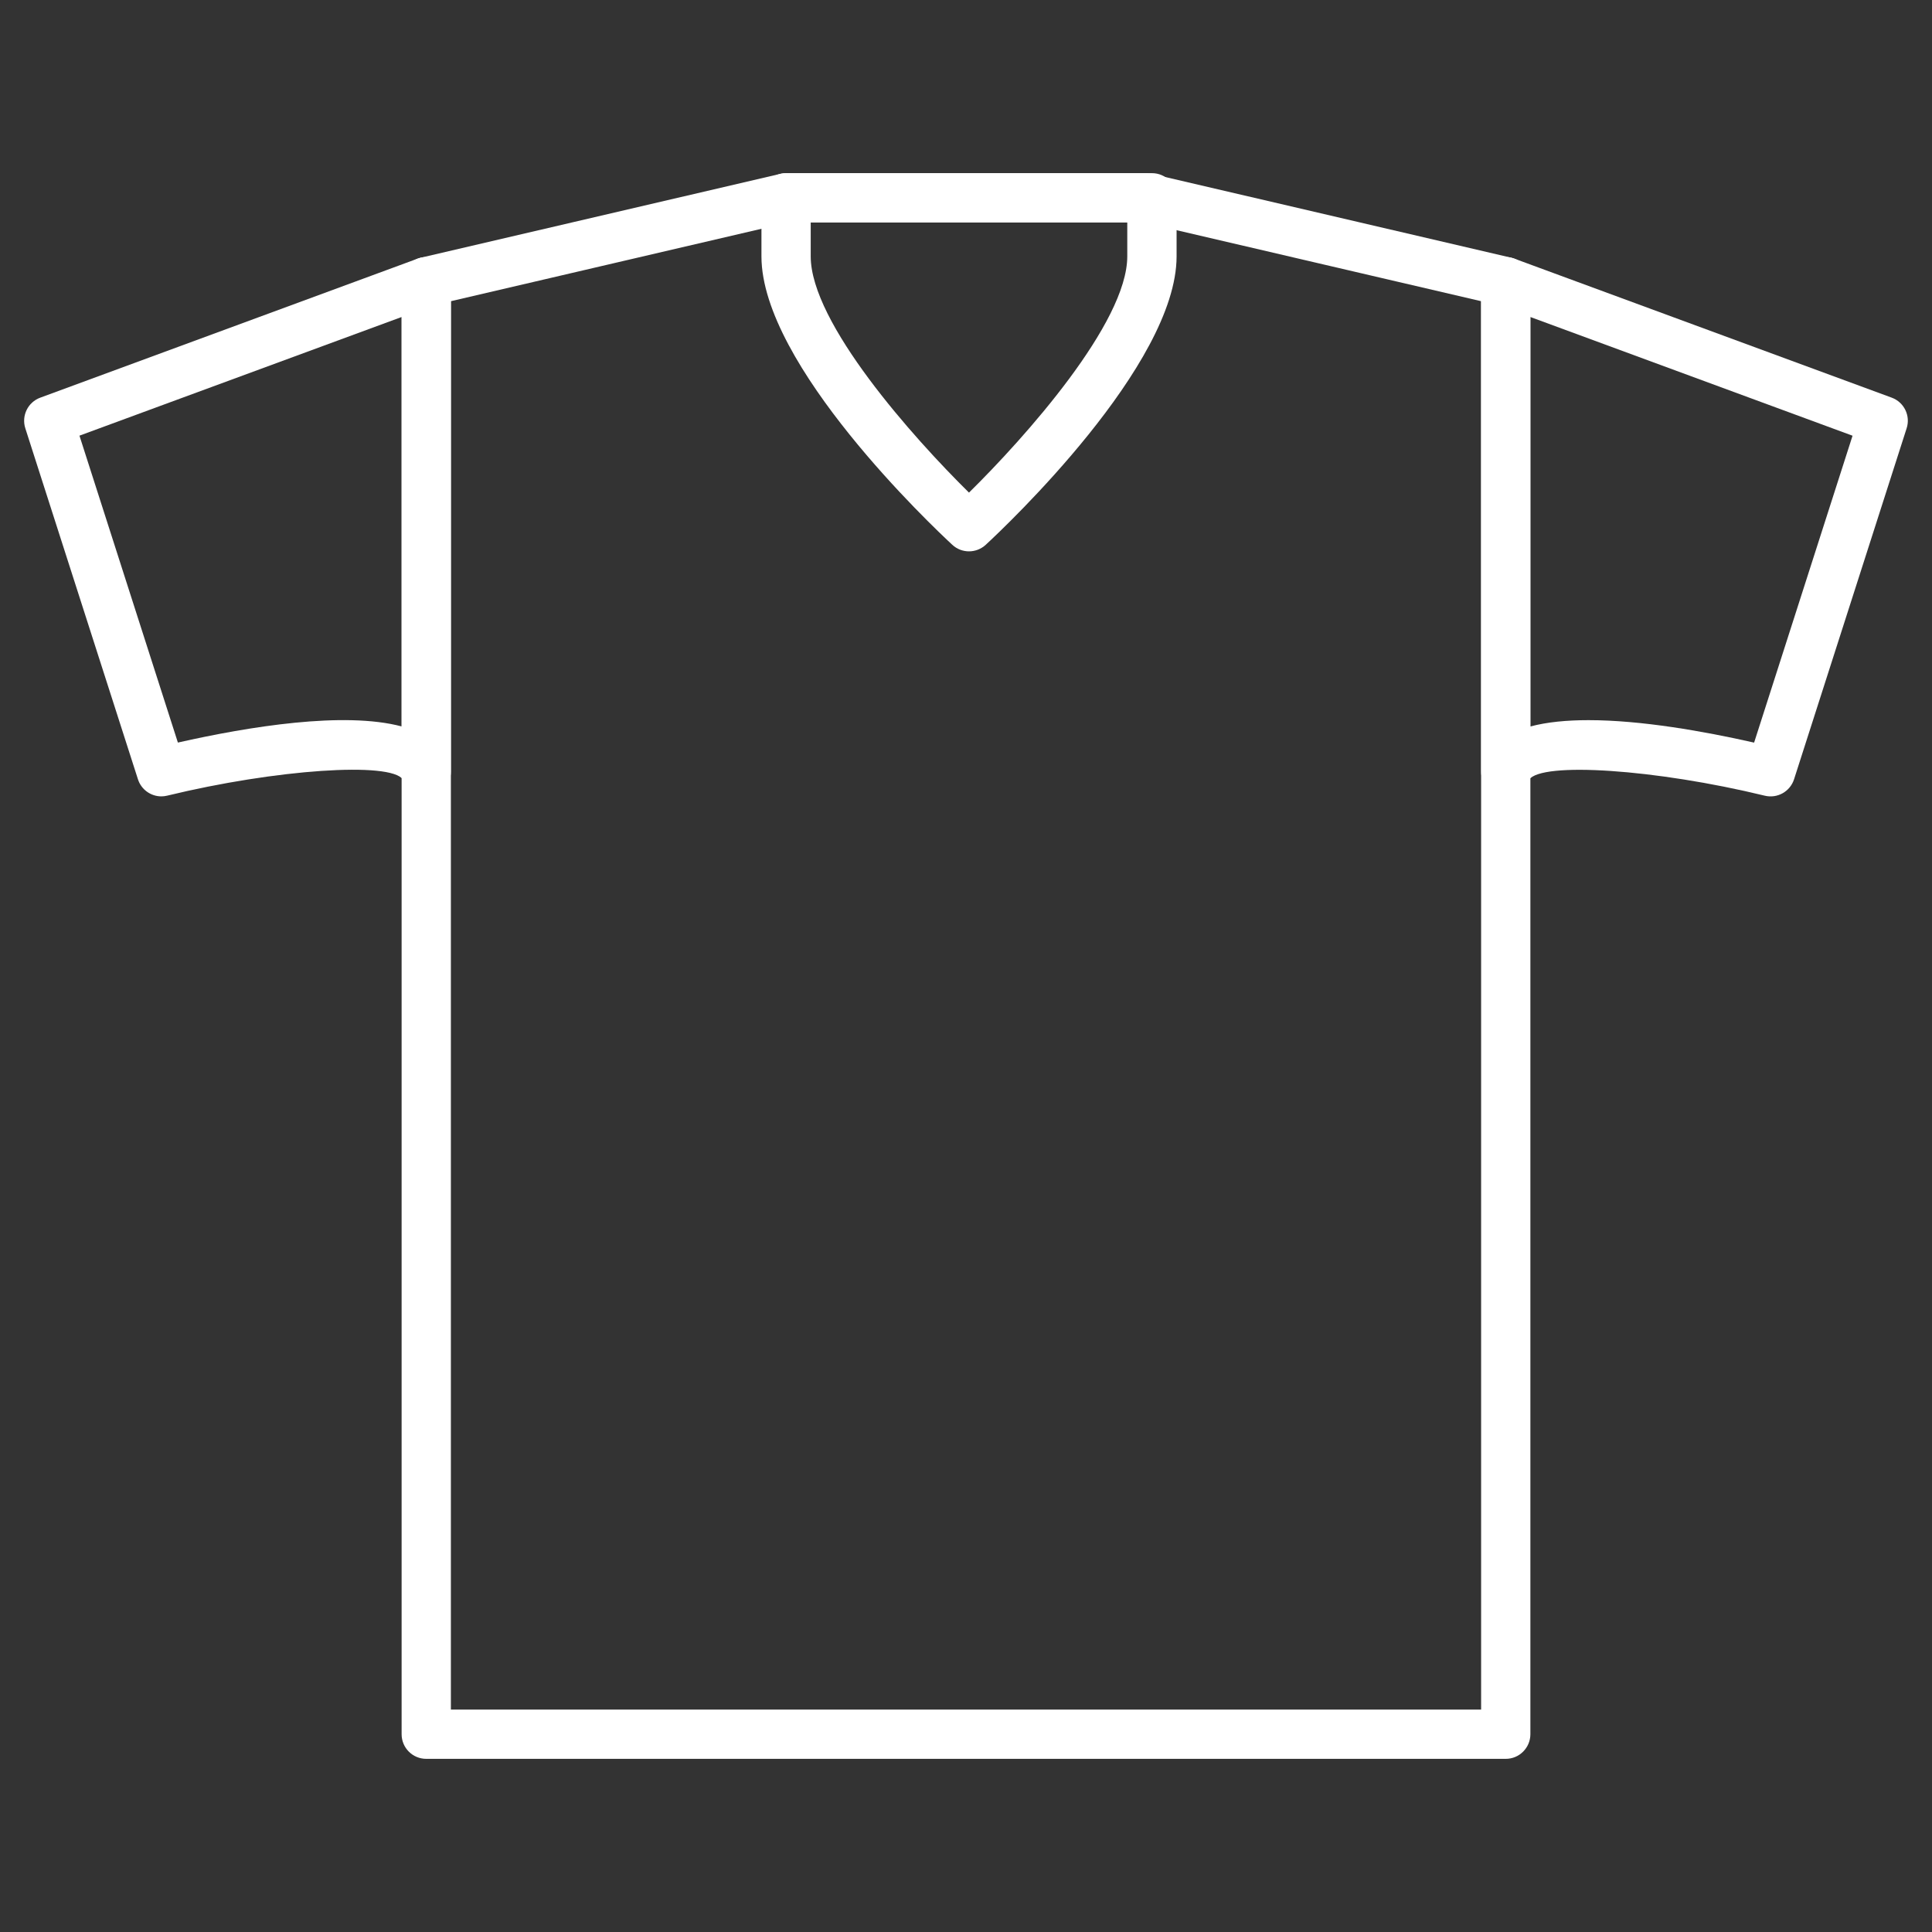 <?xml version="1.0" encoding="UTF-8"?> <!-- Generator: Adobe Illustrator 25.0.1, SVG Export Plug-In . SVG Version: 6.00 Build 0) --> <svg xmlns="http://www.w3.org/2000/svg" xmlns:xlink="http://www.w3.org/1999/xlink" id="Слой_1" x="0px" y="0px" viewBox="0 0 40 40" xml:space="preserve"><rect x="0" y="0" width="40" height="40" fill="#333333" stroke="none"/> <g> <path fill="none" d="M39.166,8.233l-7.816-2.879c-0.013-0.005-0.027-0.006-0.04-0.01 c-0.007-0.002-0.013-0.007-0.02-0.008l-7.172-1.672 c-0.078-0.049-0.17-0.078-0.268-0.078h-0.125h-7.45 c-0.038,0-0.075,0.005-0.11,0.013c-0.002,0-0.004,0-0.005,0.001 L8.71,5.335c-0.007,0.002-0.013,0.006-0.02,0.008 C8.676,5.347,8.663,5.348,8.649,5.353L0.834,8.233 C0.577,8.327,0.441,8.607,0.524,8.867l2.331,7.267 c0.069,0.215,0.268,0.354,0.485,0.354c0.04,0,0.08-0.005,0.121-0.014 c2.202-0.535,4.513-0.699,4.854-0.357v19.789c0,0.282,0.228,0.51,0.51,0.51 h22.349c0.282,0,0.51-0.228,0.51-0.51V16.119 c0.35-0.344,2.657-0.18,4.854,0.355c0.261,0.063,0.524-0.085,0.606-0.34 l2.331-7.267C39.559,8.607,39.423,8.327,39.166,8.233z"></path> <g> <g> <g> <g> <path fill="#FFFFFF" d="M31.175,36.415H8.825c-0.282,0-0.51-0.228-0.51-0.51V5.832 c0-0.237,0.163-0.443,0.394-0.496l7.45-1.737 c0.038-0.009,0.077-0.013,0.116-0.013h7.45c0.039,0,0.078,0.004,0.116,0.013 l7.45,1.737c0.231,0.054,0.394,0.259,0.394,0.496V35.905 C31.684,36.187,31.456,36.415,31.175,36.415z M9.335,35.395h21.33V6.236 l-6.999-1.632h-7.332l-6.999,1.632V35.395z"></path> <path fill="#FFFFFF" d="M3.341,16.488c-0.217,0-0.416-0.139-0.485-0.354L0.524,8.867 C0.441,8.607,0.577,8.327,0.834,8.233l7.815-2.879 C8.805,5.295,8.98,5.318,9.117,5.413c0.137,0.095,0.218,0.252,0.218,0.418 V15.978c0,0.25-0.181,0.463-0.428,0.503 c-0.247,0.039-0.486-0.105-0.565-0.342c-0.254-0.373-2.627-0.213-4.88,0.334 C3.421,16.483,3.381,16.488,3.341,16.488z M1.645,9.02l2.038,6.354 c1.475-0.333,3.442-0.651,4.633-0.334V6.563L1.645,9.02z"></path> <path fill="#FFFFFF" d="M31.175,16.49c-0.027,0-0.055-0.002-0.083-0.007 c-0.247-0.04-0.427-0.256-0.427-0.506V5.832 c0-0.167,0.081-0.323,0.218-0.418c0.137-0.095,0.311-0.118,0.468-0.06 l7.815,2.879c0.256,0.094,0.393,0.374,0.309,0.634l-2.331,7.267 c-0.082,0.254-0.345,0.403-0.606,0.34c-2.253-0.548-4.626-0.708-4.883-0.329 C31.586,16.355,31.39,16.49,31.175,16.49z M32.89,14.91 c1.089,0,2.382,0.229,3.427,0.465l2.038-6.354L31.684,6.563v8.478 C32.031,14.948,32.443,14.91,32.89,14.91z"></path> </g> </g> </g> <path fill="#FFFFFF" d="M20.062,11.415c-0.124,0-0.249-0.045-0.346-0.136 c-0.404-0.374-3.951-3.722-3.951-5.971v-1.213c0-0.282,0.228-0.51,0.51-0.51 h7.575c0.282,0,0.51,0.228,0.51,0.51v1.213c0,2.249-3.546,5.597-3.951,5.971 C20.311,11.369,20.187,11.415,20.062,11.415z M16.785,4.605v0.703 c0,1.378,2.119,3.75,3.277,4.891c1.159-1.141,3.277-3.513,3.277-4.891V4.605 H16.785z"></path> </g> </g> </svg> 
